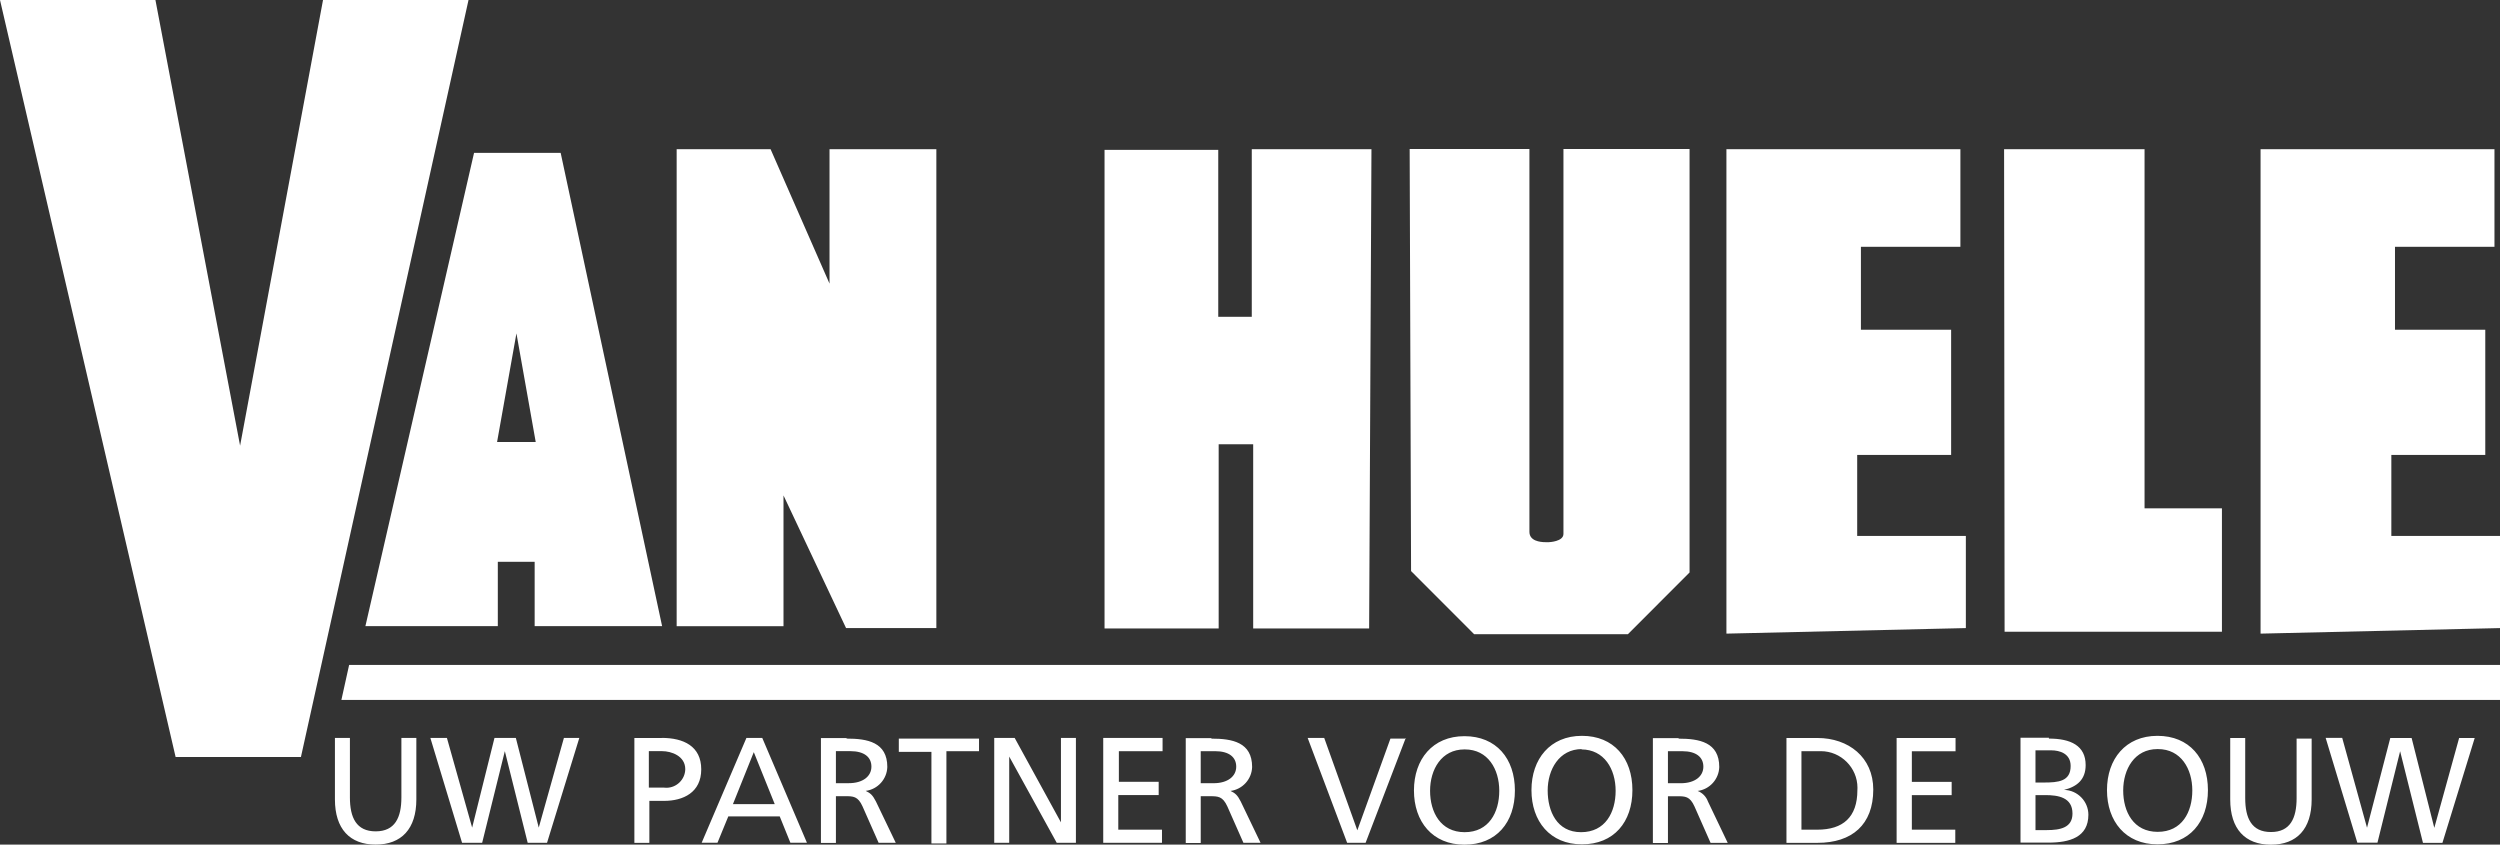 <?xml version="1.0" encoding="UTF-8"?>
<svg id="Laag_1" data-name="Laag 1" xmlns="http://www.w3.org/2000/svg" viewBox="0 0 1638.35 553.49">
  <rect x="0" y="0" width="1638.35" height="553.49" fill="#333333" stroke="none"/>
  <defs>
    <style>
      .cls-1 {
        fill: #fff;
      }
    </style>
  </defs>
  <g id="Layer_1-2" data-name="Layer 1-2">
    <path class="cls-1" d="m1638.35,435.74H228.8l-5.07,22.94h1414.62v-22.94Z"/>
    <path class="cls-1" d="m307.04,0h-95.35l-54.35,292.07L101.86,0H0l115.09,496.11h82.12L307.04,0h0Z"/>
    <path class="cls-1" d="m325.75,289.68l12.69-71.21,12.64,71.21h-25.33Zm41.65-189.51h-56.73l-71.21,310.18h86.78v-42.2h24.14v42.2h83.53l-66.49-310.18"/>
    <path class="cls-1" d="m613.64,97.79h-70.02v88.08l-38.62-88.08h-61.56v312.57h70.02v-85.69l41,86.94h59.17V97.79h0Z"/>
    <path class="cls-1" d="m898.77,97.79h-78.43v109.83h-21.97v-109.4h-74.52v313.65h74.79v-120.73h22.62v120.73h75.99l1.52-314.09h0Z"/>
    <path class="cls-1" d="m1284.72,97.79h-153.33v317.45l156.91-3.63v-60.37h-71.21v-53.1h61.56v-82.06h-59.12v-54.35h65.19v-63.95h0Z"/>
    <path class="cls-1" d="m1634.71,97.79h-153.27v317.45l156.91-3.63v-60.37h-71.21v-53.1h61.56v-82.06h-59.17v-54.35h65.19v-63.95h0Z"/>
    <path class="cls-1" d="m1405.4,97.79h-92.04l.33,316.2h142.43v-80.87h-50.71V97.79h0Z"/>
    <path class="cls-1" d="m1107.25,97.63h-82.66v252.26c0,5.1-9.55,5.42-9.55,5.42-.72.04-1.45.04-2.17,0-3.63,0-10.58-.81-10.58-6.78V97.63h-78.48l.92,276.61,41.33,41.38h100.77l40.41-40.46V97.63"/>
    <path class="cls-1" d="m272.87,483.58h-9.82v39c0,13.18-4.18,22.24-16.87,22.24s-16.87-9.06-16.87-22.24v-39h-9.82v40.3c0,19.31,9.76,29.61,26.68,29.61s26.68-10.31,26.68-29.61v-40.3m107.12,0h-10.41l-16.49,58.79-15.02-58.79h-13.99l-14.64,58.79-16.54-58.79h-10.85l20.77,68.72h13.18l14.86-60.04,14.97,60.04h12.69l21.15-68.72m45.56,32.54v-23.86h8.68c6.07,0,15.19,3.15,15.19,11.82-.1,6.71-5.65,12.18-12.37,12.18-.49,0-.98-.03-1.46-.09h-9.76m8.19-32.54h-17.95v68.72h9.82v-27.5h9.65c12.42,0,24.35-5.42,24.35-20.66s-11.72-20.61-25.82-20.61m46.59,43.39l13.67-34.06,13.72,34.06h-27.12m19.2-43.39h-10.63l-29.34,68.72h10.36l7.11-17.3h33.68l7,17.3h10.85l-29.29-68.72m48.27,29.56v-20.88h9.49c9.06,0,13.78,3.91,13.78,10.14s-5.42,10.85-14.86,10.85h-8.41m7-29.56h-16.81v68.72h9.82v-30.64h5.91c5.42,0,8.52,0,11.55,6.73l10.52,23.81h11.23l-13.02-27.12c-2.17-4.23-3.63-5.42-6.67-6.89,7.9-1.03,13.93-7.72,14.16-15.67,0-16.27-13.07-18.6-26.68-18.6m86.78,0h-52.56v8.68h21.37v60.04h9.82v-60.47h21.37v-8.68m63.51,0h-9.82v55.32l-30.32-55.32h-13.4v68.72h9.82v-56.52l31.13,56.52h12.58v-68.72m56.41,0h-38.51v68.72h38.51v-8.62h-28.64v-22.67h26.47v-8.68h-26.09v-20.07h28.64v-8.68m25,29.56v-20.88h9.49c9.06,0,13.78,3.91,13.78,10.14s-5.42,10.85-14.86,10.85h-8.41m7-29.56h-16.81v68.72h9.82v-30.64h5.91c5.42,0,8.46,0,11.55,6.73l10.52,23.81h11.23l-13.02-27.12c-2.17-4.23-3.63-5.42-6.67-6.89,7.9-1.03,13.93-7.72,14.16-15.67,0-16.27-13.07-18.6-26.68-18.6m127.62,0h-10.31l-21.69,60.09-21.69-60.53h-10.85l25.87,68.72h12.09l26.31-68.72m171.82,29.56v-20.88h9.44c9.06,0,13.78,3.91,13.78,10.14s-5.42,10.85-14.86,10.85h-8.35m7-29.56h-16.87v68.72h9.87v-30.64h5.91c5.42,0,8.46,0,11.5,6.73l10.52,23.81h11.23l-12.96-27.12c-1.14-3.16-3.6-5.67-6.73-6.89,7.9-1.03,13.93-7.72,14.16-15.67,0-16.27-13.07-18.6-26.63-18.6m80.49,60.09v-51.85h11.55c.4-.02.79-.03,1.19-.03,13.15,0,23.97,10.82,23.97,23.97,0,.52-.02,1.03-.05,1.55,0,17.74-9.38,25.93-26.31,25.93h-10.36m10.47-60.09h-20.28v68.72h20.28c22.67,0,36.61-11.88,36.61-34.93,0-21.21-16.27-33.79-36.61-33.79m90.36,0h-38.45v68.72h38.45v-8.62h-28.47v-22.67h26.09v-8.68h-26.09v-20.07h28.64v-8.68m52.39,60.64v-23.21h6.4c8.46,0,17.84,1.46,17.84,12.09,0,9.27-7.97,10.85-16.87,10.85h-7.38m0-31.29v-20.99h10.36c5.42,0,12.69,2.06,12.69,10.25,0,10.14-8.08,10.85-17.63,10.85h-5.42m8.79-29.34h-18.6v68.72h18.28c13.99,0,26.2-3.53,26.2-18.28,0-8.8-7.14-16.1-15.95-16.27,8.68-2.17,14.16-6.89,14.16-16.27,0-12.75-9.82-17.36-24.08-17.36m172.2,0h-9.87v39c0,13.18-4.12,22.24-16.81,22.24s-16.87-9.06-16.87-22.24v-39.38h-9.82v40.3c0,19.31,9.71,29.61,26.68,29.61s26.68-10.31,26.68-29.61v-40.3m107.12,0h-10.47l-16.27,58.9-14.86-58.9h-13.99l-15.24,58.79-16.27-58.9h-10.85l20.77,68.72h13.18l14.86-59.93,14.97,60.04h12.75l21.15-68.72m-661.75,7.48c15.08,0,22.51,12.96,22.51,27.12s-6.83,27.12-22.67,27.12-22.67-13.18-22.67-27.12,7.43-27.12,22.51-27.12m0-8.68c-20.88,0-33.08,15.19-33.08,35.58s12.09,35.53,33.08,35.53,33.08-14.64,33.08-35.53-12.2-35.58-33.08-35.58m76.58,8.68c15.08,0,22.51,12.96,22.51,27.12s-6.78,27.12-22.67,27.12-21.86-13.78-21.86-27.34,7.43-27.12,22.45-27.12m0-8.68c-20.88,0-33.08,15.19-33.08,35.58s12.15,35.53,33.08,35.53,33.08-14.64,33.08-35.53-12.2-35.58-33.08-35.58m377.49,8.68c15.08,0,22.51,12.96,22.51,27.12s-6.78,27.12-22.67,27.12-22.62-13.18-22.62-27.12,7.43-27.12,22.45-27.12m0-8.68c-20.88,0-33.08,15.19-33.08,35.58s12.15,35.53,33.08,35.53,33.08-14.64,33.08-35.53-12.2-35.58-33.08-35.58"/>
  </g>
</svg>